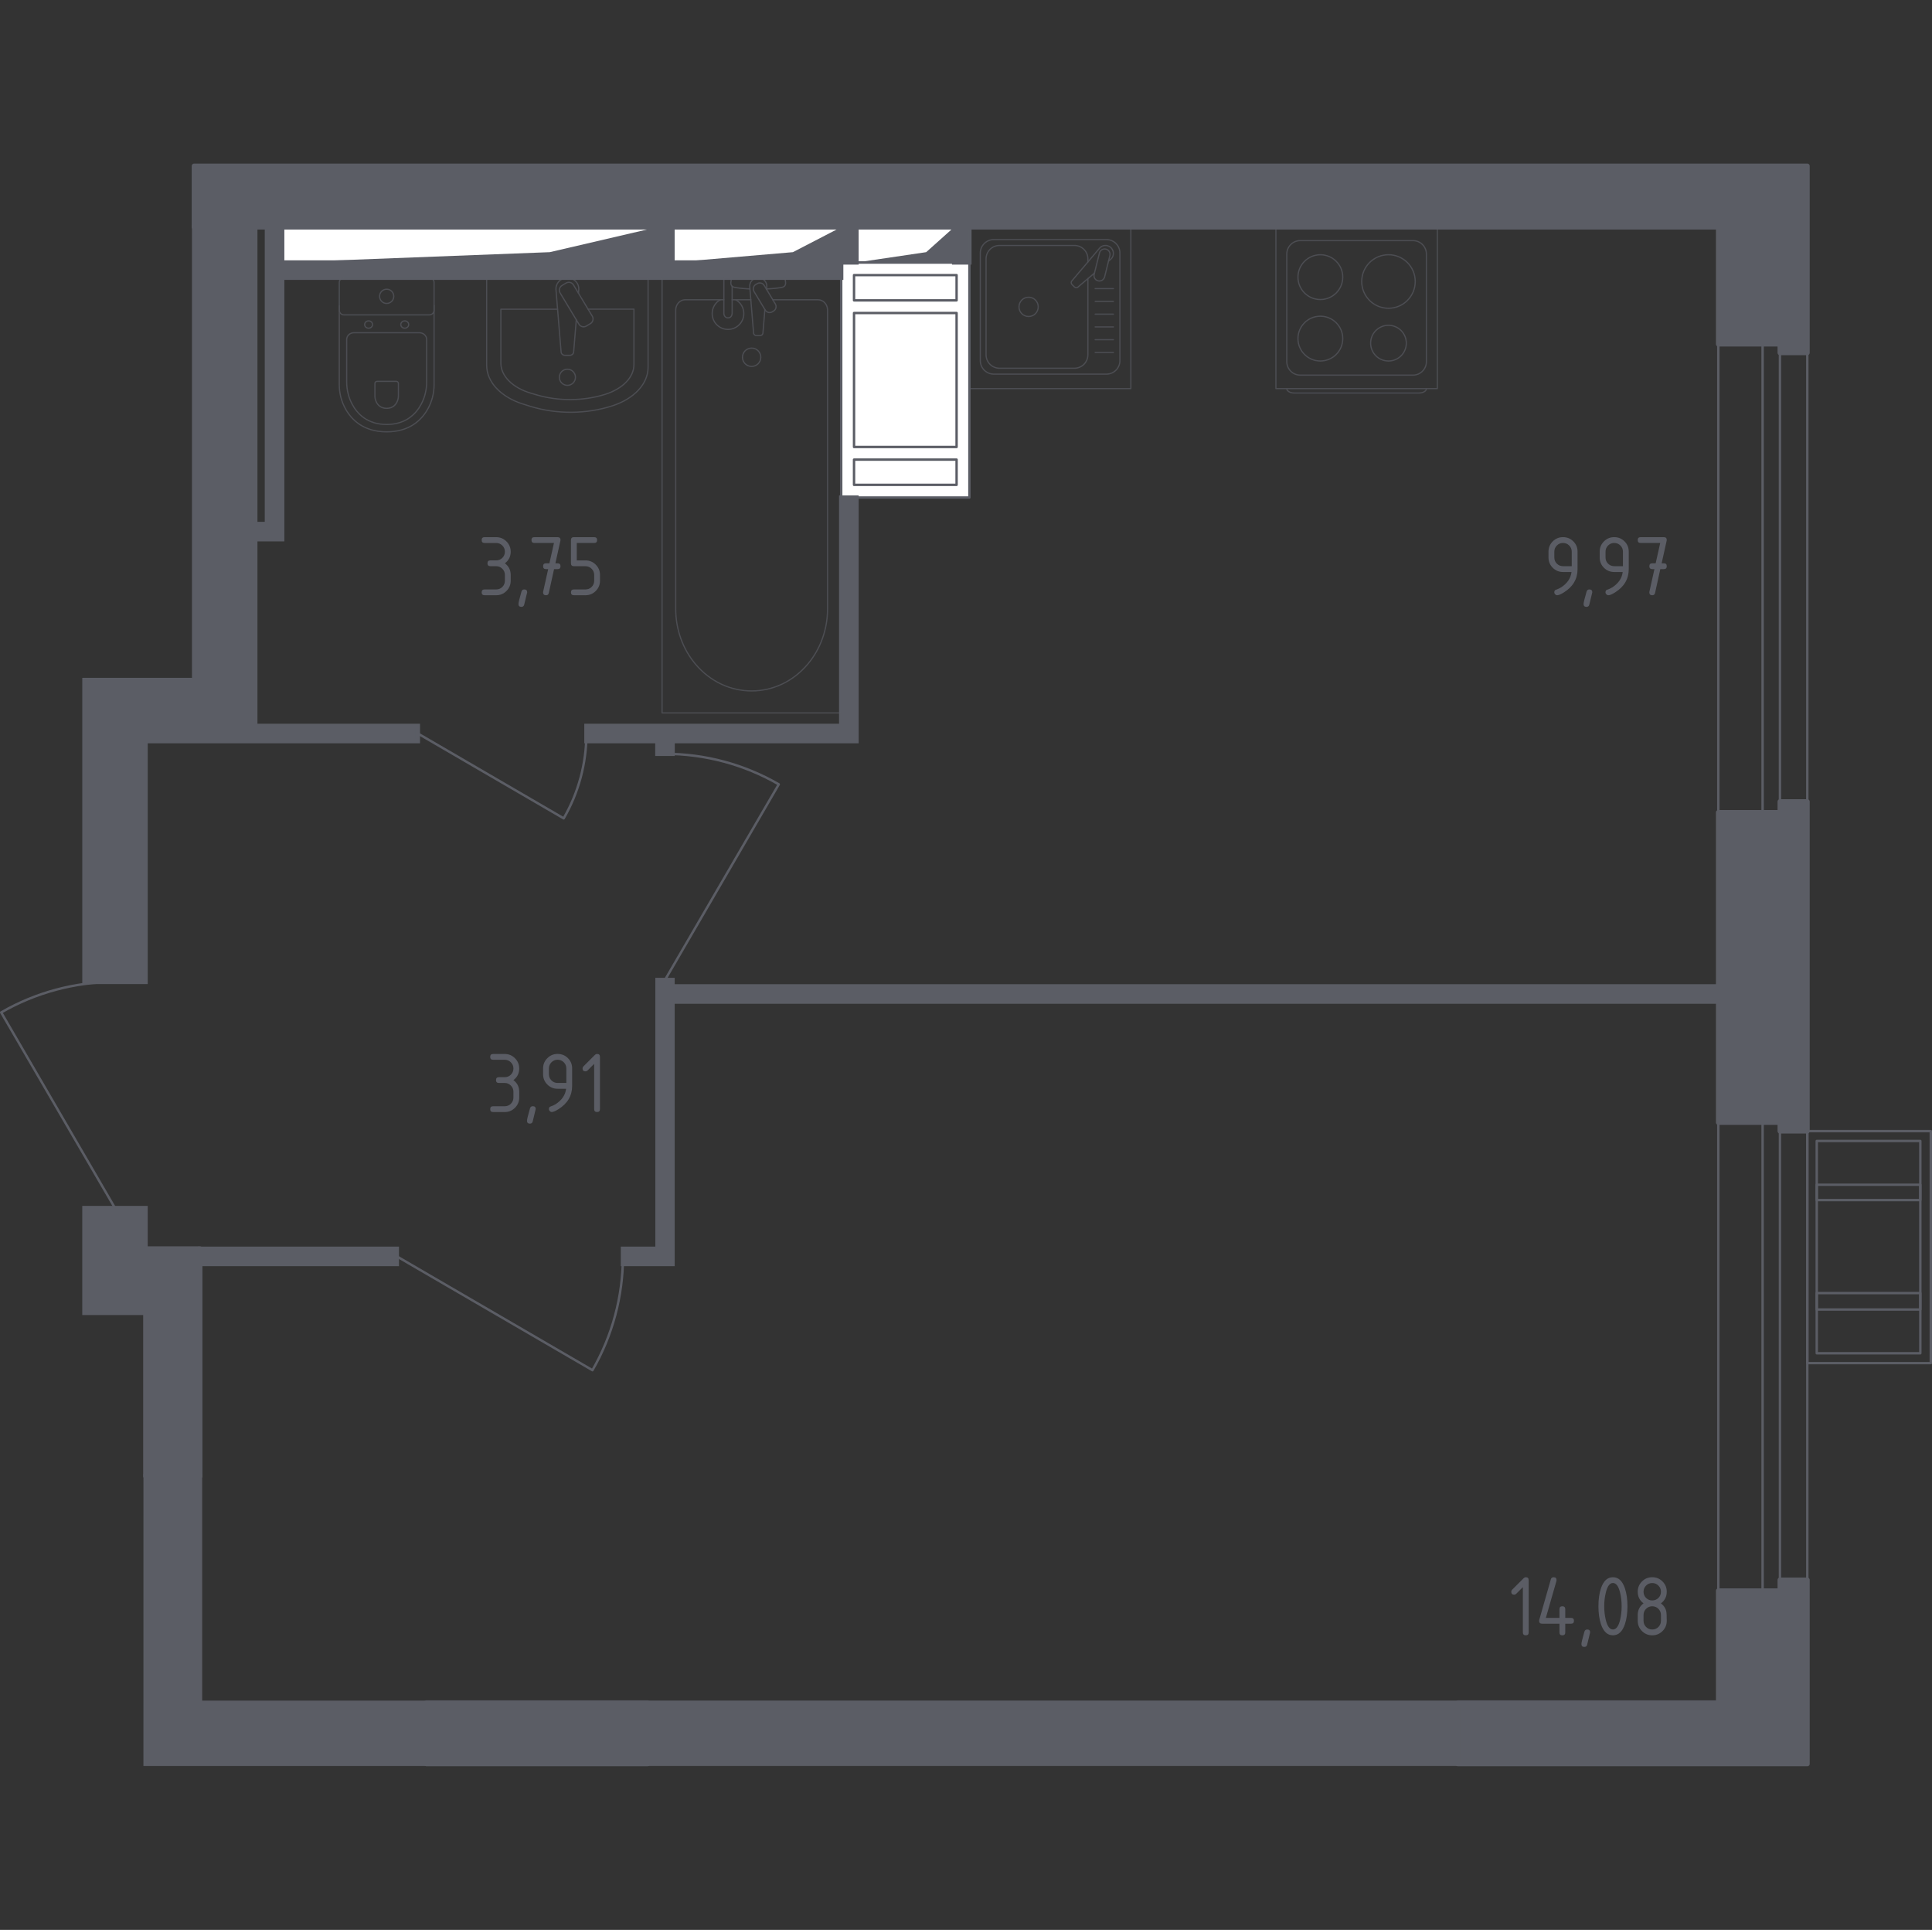 <?xml version="1.0" encoding="utf-8"?>
<!-- Generator: Adobe Illustrator 25.2.3, SVG Export Plug-In . SVG Version: 6.00 Build 0)  -->
<svg version="1.1" xmlns="http://www.w3.org/2000/svg" xmlns:xlink="http://www.w3.org/1999/xlink" x="0px" y="0px"
	 viewBox="0 0 1001.25 1000" style="enable-background:new 0 0 1001.25 1000;" xml:space="preserve">
<rect x="0" y="0" width="1001.25" height="1000" fill="#333333" stroke="none"/>
<style type="text/css">
	.st0{fill:none;stroke:#5B5D65;stroke-width:1.246;stroke-linecap:round;stroke-linejoin:round;stroke-miterlimit:10;}
	.st1{fill:#FFFFFF;stroke:#5B5D65;stroke-width:1.246;stroke-linecap:round;stroke-linejoin:round;stroke-miterlimit:10;}
	.st2{fill:#5B5D65;}
	.st3{fill:none;stroke:#5B5D65;stroke-width:2.224;stroke-miterlimit:10;}
	.st4{opacity:0.8;}
	.st5{fill:none;stroke:#5B5D65;stroke-width:0.623;stroke-linecap:round;stroke-linejoin:round;stroke-miterlimit:10;}
	.st6{fill:#5B5D65;stroke:#5B5D65;stroke-width:2.491;stroke-linecap:round;stroke-linejoin:round;stroke-miterlimit:10;}
</style>
<g id="_x21__x21__x21__Цвет_помещений">
</g>
<g id="_x21__x21__x21__Окна_x2C__двери">
	<g>
		<rect x="890.51" y="178.31" class="st0" width="46.12" height="242.66"/>
		<rect x="913.46" y="178.31" class="st0" width="8.99" height="242.65"/>
	</g>
	<g>
		<rect x="890.51" y="581.62" class="st0" width="46.12" height="242.66"/>
		<rect x="913.46" y="581.62" class="st0" width="8.99" height="242.65"/>
	</g>
	<path class="st0" d="M205.67,651.01l101.37,58.97c10.35-17.93,15.8-38.27,15.8-58.97"/>
	<path class="st0" d="M344.63,507.78l58.97-101.37c-17.93-10.35-38.27-15.8-58.97-15.8"/>
	<path class="st0" d="M59.59,625.97L0.62,524.6c17.93-10.35,38.27-15.8,58.97-15.8"/>
	<path class="st0" d="M216.57,380.08l75.56,43.96c7.72-13.36,11.78-28.52,11.78-43.96"/>
	<g>
		<rect x="936.63" y="586.11" class="st0" width="63.99" height="120.21"/>
		<rect x="941.52" y="591.21" class="st0" width="53.68" height="110"/>
		<rect x="941.52" y="613.89" class="st0" width="53.68" height="7.94"/>
		<rect x="941.52" y="670.03" class="st0" width="53.68" height="8.51"/>
	</g>
</g>
<g id="_x21__x21__x21__Шахты">
	<g>
		<rect x="435.95" y="136" class="st1" width="66.44" height="121.8"/>
		<rect x="442.6" y="238.15" class="st1" width="53.15" height="13.09"/>
		<rect x="442.6" y="162.19" class="st1" width="53.15" height="69.42"/>
		<rect x="442.6" y="142.55" class="st1" width="53.15" height="13.09"/>
	</g>
	<g>
		<rect x="146.25" y="117.7" class="st1" width="194.35" height="18.3"/>
		<polygon class="st2" points="340.59,117.7 340.59,136 146.25,136 284.95,130.66 		"/>
	</g>
	<g>
		<rect x="348.52" y="117.7" class="st1" width="87.44" height="18.3"/>
		<polygon class="st2" points="435.95,117.7 435.95,136 348.52,136 410.92,130.66 		"/>
	</g>
	<g>
		<rect x="443.88" y="117.7" class="st1" width="50.6" height="18.3"/>
		<polygon class="st2" points="494.47,117.7 494.47,136 443.88,136 479.99,130.66 		"/>
	</g>
</g>
<g id="_x21__x21__x21__Пунктир">
</g>
<g id="_x21__x21__x21__Перегородки">
	<g>
		<g>
			<rect x="43.74" y="625.97" class="st2" width="31.7" height="54.33"/>
			<rect x="103.67" y="647.05" class="st2" width="101.99" height="7.92"/>
			<polygon class="st2" points="890.52,511.08 348.54,511.08 348.54,507.78 340.73,507.78 340.73,647.05 322.84,647.05 
				322.84,654.97 348.54,654.97 348.54,519.01 890.52,519.01 			"/>
			<polygon class="st2" points="435.95,257.8 435.95,376.12 303.91,376.12 303.91,384.04 340.67,384.04 340.67,390.61 348.6,390.61 
				348.6,384.04 443.88,384.04 443.88,257.8 			"/>
			<rect x="435.95" y="117.7" class="st2" width="7.92" height="18.3"/>
			<rect x="494.47" y="117.7" class="st2" width="7.92" height="18.3"/>
			<polygon class="st2" points="146.25,279.42 146.25,143.92 435.95,143.92 435.95,136 348.52,136 348.52,117.7 340.59,117.7 
				340.59,136 146.25,136 146.25,117.7 138.32,117.7 138.32,271.5 132.31,271.5 132.31,117.7 100.6,117.7 100.6,352.34 
				43.75,352.34 43.75,508.8 75.45,508.8 75.45,384.04 216.57,384.04 216.57,376.12 132.31,376.12 132.31,279.42 			"/>
			<polygon class="st2" points="220.99,882.28 103.67,882.28 103.67,764.92 75.45,764.92 75.44,913.98 220.99,913.98 			"/>
			<rect x="335.57" y="882.27" class="st2" width="419.98" height="31.7"/>
		</g>
		<g>
			<rect x="43.74" y="625.97" class="st3" width="31.7" height="54.33"/>
			<rect x="103.67" y="647.05" class="st3" width="101.99" height="7.92"/>
			<polygon class="st3" points="890.52,511.08 348.54,511.08 348.54,507.78 340.73,507.78 340.73,647.05 322.84,647.05 
				322.84,654.97 348.54,654.97 348.54,519.01 890.52,519.01 			"/>
			<polygon class="st3" points="435.95,257.8 435.95,376.12 303.91,376.12 303.91,384.04 340.67,384.04 340.67,390.61 348.6,390.61 
				348.6,384.04 443.88,384.04 443.88,257.8 			"/>
			<rect x="435.95" y="117.7" class="st3" width="7.92" height="18.3"/>
			<rect x="494.47" y="117.7" class="st3" width="7.92" height="18.3"/>
			<polygon class="st3" points="146.25,279.42 146.25,143.92 435.95,143.92 435.95,136 348.52,136 348.52,117.7 340.59,117.7 
				340.59,136 146.25,136 146.25,117.7 138.32,117.7 138.32,271.5 132.31,271.5 132.31,117.7 100.6,117.7 100.6,352.34 
				43.75,352.34 43.75,508.8 75.45,508.8 75.45,384.04 216.57,384.04 216.57,376.12 132.31,376.12 132.31,279.42 			"/>
			<polygon class="st3" points="220.99,882.28 103.67,882.28 103.67,764.92 75.45,764.92 75.44,913.98 220.99,913.98 			"/>
			<rect x="335.57" y="882.27" class="st3" width="419.98" height="31.7"/>
		</g>
	</g>
</g>
<g id="_x21__x21__x21__Мебель_x2C__сантехника" class="st4">
	<g class="st4">
		<path class="st5" d="M175.82,158.38l0,40.92c0,4.46,1.12,8.87,3.38,12.82c3.23,5.63,9.42,11.64,21.19,11.64
			c11.77,0,17.97-6.01,21.2-11.64c2.26-3.95,3.37-8.36,3.37-12.82l0-40.92"/>
		<path class="st5" d="M183.44,172.4c-2.08,0-3.77,1.56-3.77,3.5l0,22.04c0,4,0.94,7.97,2.85,11.53
			c2.72,5.07,7.95,10.47,17.87,10.47c9.92,0,15.15-5.4,17.87-10.46c1.91-3.56,2.85-7.53,2.85-11.53l0-22.04
			c0-1.94-1.68-3.5-3.77-3.5L183.44,172.4z"/>
		<path class="st5" d="M195.41,197.61c-0.62,0-1.11,0.46-1.11,1.03l0,6.48c0,1.18,0.28,2.34,0.84,3.39
			c0.79,1.48,2.34,3.07,5.24,3.07c2.92,0,4.46-1.59,5.25-3.07c0.56-1.05,0.84-2.21,0.84-3.39l0-6.48c0-0.57-0.49-1.03-1.11-1.03
			L195.41,197.61z"/>
		<path class="st5" d="M193.07,168.17c0,1.05-0.91,1.89-2.05,1.89c-1.12,0-2.04-0.85-2.04-1.89c0-1.05,0.91-1.9,2.04-1.9
			C192.15,166.26,193.07,167.12,193.07,168.17z"/>
		<path class="st5" d="M211.8,168.17c0,1.05-0.91,1.89-2.05,1.89c-1.12,0-2.04-0.85-2.04-1.89c0-1.05,0.91-1.9,2.04-1.9
			C210.88,166.26,211.8,167.12,211.8,168.17z"/>
		<path class="st5" d="M222.5,163.16l-44.22,0c-1.36,0-2.45-1.1-2.45-2.45l0-14.33c0-1.35,1.1-2.45,2.45-2.45l44.22,0
			c1.36,0,2.46,1.1,2.46,2.45l0,14.33C224.95,162.06,223.86,163.16,222.5,163.16z"/>
		<path class="st5" d="M204.07,153.54c0,2.04-1.65,3.69-3.68,3.69c-2.03,0-3.68-1.65-3.68-3.69c0-2.04,1.65-3.68,3.68-3.68
			C202.42,149.85,204.07,151.5,204.07,153.54z"/>
	</g>
	<g class="st4">
		<line class="st5" x1="389.11" y1="155.32" x2="379.43" y2="155.32"/>
		<path class="st5" d="M375.13,155.32l-20.01,0c-2.73,0-4.94,2.39-4.94,5.33l0,154.85c0,10.57,3.64,20.77,10.22,28.59
			c15.61,18.57,42.64,18.57,58.25,0c6.58-7.82,10.23-18.02,10.23-28.59l0-154.85c0-2.94-2.22-5.33-4.95-5.33l-23.43,0"/>
		<rect x="343.11" y="143.92" class="st5" width="92.84" height="225.48"/>
		<path class="st5" d="M389.53,189.87c-2.62,0-4.75-2.12-4.75-4.75c0-2.62,2.12-4.75,4.75-4.75c2.62,0,4.75,2.13,4.75,4.75
			C394.28,187.75,392.15,189.87,389.53,189.87z"/>
		<path class="st5" d="M379.43,143.92l-4.29,0l0,6.99v0.48v11.05c0,0,0.08,2.27,2.14,2.27c2.06,0,2.15-2.27,2.15-2.27v-11.05v-0.48
			l0-2.58"/>
		<g>
			<path class="st5" d="M397.25,149.93l0.12-1.39c0.18-2.21-1.48-4.3-3.92-4.59c-0.16-0.02-0.32-0.03-0.49-0.03
				c-0.16,0-0.33,0.01-0.49,0.03c-2.43,0.29-4.09,2.38-3.92,4.59l1.98,23.97c0,0.76,0.68,1.38,1.53,1.38h1.8
				c0.85,0,1.53-0.62,1.53-1.38l1-12.14"/>
			<path class="st5" d="M400.91,161.15l-0.7,0.43c-1.25,0.75-2.89,0.35-3.64-0.91l-5.8-9.62c-0.75-1.25-0.35-2.89,0.9-3.64
				l0.72-0.42c1.24-0.75,2.88-0.34,3.64,0.9l5.79,9.62C402.57,158.76,402.17,160.4,400.91,161.15z"/>
			<path class="st5" d="M397.13,149.74c3.38-0.18,7.78-0.53,8.95-1.13c1.64-0.84,0.91-3.17,0.91-3.17v-1.49l-28.08,0v1.49
				c0,0-0.72,2.33,0.92,3.17c1.16,0.59,5.45,0.93,8.81,1.12"/>
		</g>
		<path class="st5" d="M373.28,155.32c-2.51,1.4-4.2,4.08-4.2,7.16c0,4.53,3.67,8.2,8.2,8.2c4.53,0,8.2-3.67,8.2-8.2
			c0-3.07-1.69-5.76-4.2-7.16"/>
	</g>
	<g class="st4">
		<path class="st5" d="M252.22,143.92l0,45.42c0,8.64,7.42,16.49,18.99,20.07l3.61,1.13c13.56,4.2,29.15,4.11,42.59-0.28
			c11.27-3.66,18.45-11.4,18.45-19.9l0-46.45L252.22,143.92z"/>
		<path class="st5" d="M288.97,160.21l-29.4,0l0,27.94c0,6.72,6.12,12.83,15.66,15.62l2.98,0.87c11.17,3.28,24.03,3.2,35.11-0.21
			c9.29-2.86,15.21-8.88,15.21-15.49l0-28.75l-23.76,0"/>
		<path class="st5" d="M299.8,151.97l0.15-1.86c0.25-2.97-1.99-5.77-5.25-6.15c-0.22-0.02-0.44-0.04-0.66-0.04s-0.44,0.01-0.66,0.04
			c-3.26,0.38-5.5,3.19-5.25,6.15l2.65,32.16c0,1.03,0.92,1.85,2.06,1.85l2.41,0c1.13,0,2.05-0.83,2.05-1.85l1.36-16.55"/>
		<path class="st5" d="M306,167.67l-2.14,1.28c-1.31,0.79-3.03,0.36-3.82-0.95l-9.76-16.21c-0.8-1.32-0.37-3.04,0.95-3.83l2.13-1.29
			c1.31-0.79,3.03-0.36,3.83,0.95l9.76,16.21C307.74,165.16,307.31,166.88,306,167.67z"/>
		<path class="st5" d="M298.23,195.49c0,2.31-1.87,4.18-4.18,4.18c-2.3,0-4.17-1.87-4.17-4.18c0-2.31,1.87-4.18,4.17-4.18
			C296.35,191.31,298.23,193.18,298.23,195.49z"/>
	</g>
	<g class="st4">
		<rect x="502.4" y="117.7" class="st5" width="83.65" height="83.65"/>
		<path class="st5" d="M573.42,193.85h-58.41c-3.85,0-6.97-3.12-6.97-6.97v-55.77c0-3.85,3.13-6.97,6.97-6.97h58.41
			c3.85,0,6.97,3.12,6.97,6.97v55.77C580.39,190.73,577.27,193.85,573.42,193.85z"/>
		<path class="st5" d="M563.79,144.38l0,39.46c0,3.85-3.12,6.97-6.97,6.97h-38.83c-3.85,0-6.97-3.12-6.97-6.97v-49.69
			c0-3.85,3.12-6.97,6.97-6.97h38.83c3.85,0,6.97,3.12,6.97,6.97v1.57"/>
		<path class="st5" d="M538.06,159c0,2.76-2.23,5-4.99,5c-2.75,0-4.99-2.23-4.99-5c0-2.75,2.24-4.99,4.99-4.99
			C535.83,154,538.06,156.24,538.06,159z"/>
		<path class="st5" d="M574.48,135.32l1.19-1.01c1.56-1.33,1.85-3.8,0.44-5.57c-0.09-0.12-0.2-0.24-0.3-0.34
			c-0.1-0.11-0.22-0.21-0.34-0.31c-1.78-1.41-4.24-1.12-5.57,0.44l-14.42,17.02c-0.5,0.49-0.46,1.35,0.09,1.91l1.18,1.18
			c0.56,0.55,1.41,0.6,1.91,0.09l8.56-7.25"/>
		<path class="st5" d="M569.08,145.52L569.08,145.52c-1.5-0.36-2.41-1.89-2.04-3.38l2.74-11.03c0.36-1.49,1.88-2.4,3.38-2.03
			c1.48,0.37,2.4,1.89,2.03,3.38l-2.73,11.02C572.08,144.98,570.57,145.89,569.08,145.52z"/>
		<line class="st5" x1="567.57" y1="182.64" x2="577.02" y2="182.64"/>
		<line class="st5" x1="567.57" y1="176.02" x2="577.02" y2="176.02"/>
		<line class="st5" x1="567.57" y1="169.4" x2="577.02" y2="169.4"/>
		<line class="st5" x1="567.57" y1="162.79" x2="577.02" y2="162.79"/>
		<line class="st5" x1="567.57" y1="156.17" x2="577.02" y2="156.17"/>
		<line class="st5" x1="567.57" y1="149.56" x2="577.02" y2="149.56"/>
	</g>
	<g class="st4">
		<path class="st5" d="M666.87,201.39L666.87,201.39c0,1.24,1.75,2.26,3.89,2.26l64.58,0c2.14,0,3.89-1.01,3.89-2.26"/>
		<rect x="661.24" y="117.7" class="st5" width="83.65" height="83.65"/>
		<path class="st5" d="M732.26,124.67l-58.41,0c-3.85,0-6.97,3.12-6.97,6.97l0,55.77c0,3.85,3.12,6.97,6.97,6.97l58.41,0
			c3.85,0,6.97-3.12,6.97-6.97l0-55.77C739.23,127.79,736.11,124.67,732.26,124.67z"/>
		<path class="st5" d="M695.88,143.6c0-6.41-5.2-11.6-11.61-11.6c-6.41,0-11.61,5.19-11.61,11.6c0,6.42,5.2,11.61,11.61,11.61
			C690.68,155.21,695.88,150.02,695.88,143.6z"/>
		<path class="st5" d="M733.44,145.86c0-7.66-6.21-13.87-13.87-13.87c-7.66,0-13.87,6.21-13.87,13.87c0,7.67,6.21,13.87,13.87,13.87
			C727.23,159.73,733.44,153.53,733.44,145.86z"/>
		<path class="st5" d="M695.88,175.45c0-6.41-5.2-11.61-11.61-11.61c-6.41,0-11.61,5.19-11.61,11.61c0,6.41,5.2,11.61,11.61,11.61
			C690.68,187.05,695.88,181.86,695.88,175.45z"/>
		<path class="st5" d="M728.82,177.81c0-5.11-4.14-9.25-9.25-9.25c-5.11,0-9.25,4.14-9.25,9.25c0,5.1,4.14,9.25,9.25,9.25
			C724.68,187.06,728.82,182.91,728.82,177.81z"/>
	</g>
</g>
<g id="_x21__x21__x21__Несущие">
	<g>
		<rect x="75.44" y="647.05" class="st6" width="28.23" height="117.88"/>
		<polygon class="st6" points="936.63,415.35 936.63,586.11 922.45,586.11 922.45,581.62 890.52,581.62 890.52,420.97 
			922.45,420.97 922.45,415.35 		"/>
		<polygon class="st6" points="936.63,86.01 100.6,86.01 100.6,117.7 890.52,117.7 890.52,178.31 922.45,178.31 922.45,182.8 
			936.63,182.8 		"/>
		<rect x="220.99" y="882.28" class="st6" width="114.59" height="31.7"/>
		<polygon class="st6" points="922.45,818.66 922.45,824.27 890.52,824.27 890.52,882.28 755.58,882.28 755.58,913.99 
			936.63,913.99 936.63,818.66 		"/>
	</g>
</g>
<g id="Слой_12">
</g>
<g id="Лестницы_x2C__лифты">
</g>
<g id="_x21__x21__x21__Площади">
	<g>
		<path class="st2" d="M261.57,561.15h-3.01c-1,0-1.51-0.5-1.51-1.5c0-1,0.5-1.5,1.51-1.5h3.01c1.26,0,2.33-0.44,3.2-1.31
			c0.87-0.87,1.31-1.94,1.31-3.2c0-1.25-0.44-2.31-1.32-3.19s-1.95-1.32-3.19-1.32h-6.02c-1,0-1.51-0.5-1.51-1.5
			c0-1,0.5-1.5,1.51-1.5h6.02c2.08,0,3.86,0.74,5.32,2.21s2.2,3.25,2.2,5.31c0,2.49-1,4.5-3.01,6.02c2.01,1.52,3.01,3.53,3.01,6.02
			v3.01c0,2.08-0.74,3.86-2.21,5.32c-1.48,1.47-3.25,2.2-5.31,2.2h-6.02c-1,0-1.51-0.5-1.51-1.5c0-1,0.5-1.51,1.51-1.51h6.02
			c1.26,0,2.33-0.44,3.2-1.31c0.87-0.87,1.31-1.94,1.31-3.2v-3.01c0-1.25-0.44-2.31-1.32-3.19S262.81,561.15,261.57,561.15z"/>
		<path class="st2" d="M276.12,573.19c1,0,1.51,0.5,1.51,1.48c0,0.14-0.52,2.27-1.55,6.41c-0.18,0.76-0.67,1.14-1.46,1.14
			c-1,0-1.51-0.5-1.51-1.5c0-0.68,0.52-2.81,1.55-6.39C274.87,573.57,275.36,573.19,276.12,573.19z"/>
		<path class="st2" d="M285.97,576.2c-0.4,0-0.75-0.15-1.05-0.46c-0.3-0.3-0.46-0.65-0.46-1.05c0-0.7,0.25-1.13,0.75-1.3
			c1.09-0.37,2.01-0.78,2.74-1.25c3.24-2.1,5.05-4.76,5.43-7.98h-4.4c-2.08,0-3.86-0.73-5.33-2.2c-1.47-1.47-2.2-3.24-2.2-5.32
			v-3.01c0-2.08,0.73-3.86,2.2-5.33c1.47-1.47,3.24-2.2,5.33-2.2c2.1,0,3.88,0.73,5.34,2.18c1.46,1.45,2.19,3.22,2.19,5.3v9.08
			c0,5.11-2.38,9.14-7.14,12.11C287.84,575.72,286.7,576.2,285.97,576.2z M293.5,561.15v-7.53c0-1.25-0.44-2.31-1.32-3.19
			s-1.95-1.32-3.19-1.32c-1.25,0-2.31,0.44-3.19,1.32c-0.88,0.88-1.32,1.95-1.32,3.19v3.01c0,1.26,0.44,2.33,1.31,3.2
			c0.87,0.87,1.94,1.31,3.2,1.31H293.5z"/>
		<path class="st2" d="M307.93,551.24l-3.46,3.46c-0.29,0.28-0.64,0.43-1.05,0.43c-1.01,0-1.51-0.5-1.51-1.5
			c0-0.41,0.14-0.76,0.43-1.05l5.88-5.88c0.4-0.4,0.8-0.59,1.21-0.59c1,0,1.5,0.5,1.5,1.5v27.09c0,1-0.5,1.5-1.5,1.5
			s-1.51-0.5-1.51-1.5V551.24z"/>
	</g>
	<g>
		<path class="st2" d="M257.15,293.38h-3.01c-1,0-1.51-0.5-1.51-1.51s0.5-1.5,1.51-1.5h3.01c1.26,0,2.33-0.44,3.2-1.31
			c0.87-0.87,1.31-1.94,1.31-3.2c0-1.25-0.44-2.31-1.32-3.19s-1.95-1.32-3.19-1.32h-6.02c-1,0-1.51-0.5-1.51-1.51s0.5-1.5,1.51-1.5
			h6.02c2.08,0,3.86,0.74,5.32,2.21c1.47,1.48,2.2,3.25,2.2,5.31c0,2.49-1,4.5-3.01,6.02c2.01,1.52,3.01,3.53,3.01,6.02v3.01
			c0,2.08-0.74,3.86-2.21,5.32c-1.48,1.47-3.25,2.2-5.31,2.2h-6.02c-1,0-1.51-0.5-1.51-1.5c0-1,0.5-1.51,1.51-1.51h6.02
			c1.26,0,2.33-0.44,3.2-1.31c0.87-0.87,1.31-1.94,1.31-3.2v-3.01c0-1.25-0.44-2.31-1.32-3.19S258.39,293.38,257.15,293.38z"/>
		<path class="st2" d="M271.7,305.42c1,0,1.51,0.5,1.51,1.48c0,0.14-0.52,2.27-1.55,6.41c-0.18,0.76-0.67,1.14-1.46,1.14
			c-1,0-1.51-0.5-1.51-1.5c0-0.68,0.52-2.81,1.55-6.39C270.45,305.8,270.94,305.42,271.7,305.42z"/>
		<path class="st2" d="M284.09,294.89l-1.12,0c-1.01,0-1.51-0.5-1.51-1.5s0.5-1.51,1.5-1.51l1.77,0l2.36-10.53h-10.15
			c-1,0-1.51-0.5-1.51-1.51s0.5-1.5,1.51-1.5h12.04c0.99,0,1.49,0.49,1.5,1.46c0,0.09-0.02,0.21-0.05,0.36l-2.6,11.72l1.14,0
			c1.01,0,1.51,0.5,1.51,1.51s-0.5,1.5-1.51,1.5l-1.83,0l-2.72,12.36c-0.18,0.79-0.66,1.19-1.44,1.19c-1.02,0-1.53-0.5-1.53-1.5
			c0-0.15,0.01-0.26,0.03-0.34L284.09,294.89z"/>
		<path class="st2" d="M295.89,291.88v-12.04c0-1,0.5-1.5,1.51-1.5h10.54c1,0,1.51,0.5,1.51,1.5s-0.5,1.51-1.51,1.51h-9.03v9.03
			h4.52c2.08,0,3.86,0.74,5.32,2.21c1.47,1.48,2.2,3.25,2.2,5.31v3.01c0,2.08-0.74,3.86-2.21,5.32c-1.48,1.47-3.25,2.2-5.31,2.2
			h-6.02c-1,0-1.51-0.5-1.51-1.5c0-1,0.5-1.51,1.51-1.51h6.02c1.26,0,2.33-0.44,3.2-1.31c0.87-0.87,1.31-1.94,1.31-3.2v-3.01
			c0-1.25-0.44-2.31-1.32-3.19s-1.95-1.32-3.19-1.32h-6.02C296.4,293.38,295.89,292.88,295.89,291.88z"/>
	</g>
	<g>
		<path class="st2" d="M807.02,308.43c-0.4,0-0.75-0.15-1.05-0.46c-0.3-0.3-0.46-0.65-0.46-1.05c0-0.7,0.25-1.13,0.75-1.3
			c1.09-0.37,2.01-0.78,2.74-1.25c3.24-2.1,5.05-4.76,5.43-7.98h-4.4c-2.08,0-3.86-0.73-5.33-2.2c-1.47-1.47-2.2-3.24-2.2-5.33
			v-3.01c0-2.08,0.73-3.86,2.2-5.32c1.47-1.47,3.24-2.2,5.33-2.2c2.1,0,3.88,0.73,5.34,2.18c1.46,1.45,2.19,3.22,2.19,5.3v9.08
			c0,5.11-2.38,9.15-7.14,12.11C808.88,307.95,807.75,308.43,807.02,308.43z M814.54,293.38v-7.53c0-1.25-0.44-2.31-1.32-3.19
			s-1.95-1.32-3.19-1.32c-1.25,0-2.31,0.44-3.19,1.32c-0.88,0.88-1.32,1.95-1.32,3.19v3.01c0,1.26,0.44,2.33,1.31,3.2
			c0.87,0.87,1.94,1.31,3.2,1.31H814.54z"/>
		<path class="st2" d="M823.69,305.42c1,0,1.51,0.5,1.51,1.48c0,0.14-0.52,2.27-1.55,6.41c-0.18,0.76-0.67,1.14-1.46,1.14
			c-1,0-1.51-0.5-1.51-1.5c0-0.68,0.52-2.81,1.55-6.39C822.45,305.8,822.93,305.42,823.69,305.42z"/>
		<path class="st2" d="M833.55,308.43c-0.4,0-0.75-0.15-1.05-0.46c-0.3-0.3-0.46-0.65-0.46-1.05c0-0.7,0.25-1.13,0.75-1.3
			c1.09-0.37,2.01-0.78,2.74-1.25c3.24-2.1,5.05-4.76,5.43-7.98h-4.4c-2.08,0-3.86-0.73-5.33-2.2c-1.47-1.47-2.2-3.24-2.2-5.33
			v-3.01c0-2.08,0.73-3.86,2.2-5.32c1.47-1.47,3.24-2.2,5.33-2.2c2.1,0,3.88,0.73,5.34,2.18c1.46,1.45,2.19,3.22,2.19,5.3v9.08
			c0,5.11-2.38,9.15-7.14,12.11C835.41,307.95,834.28,308.43,833.55,308.43z M841.08,293.38v-7.53c0-1.25-0.44-2.31-1.32-3.19
			s-1.95-1.32-3.19-1.32c-1.25,0-2.31,0.44-3.19,1.32c-0.88,0.88-1.32,1.95-1.32,3.19v3.01c0,1.26,0.44,2.33,1.31,3.2
			c0.87,0.87,1.94,1.31,3.2,1.31H841.08z"/>
		<path class="st2" d="M857.4,294.89l-1.12,0c-1.01,0-1.51-0.5-1.51-1.5s0.5-1.51,1.5-1.51l1.77,0l2.36-10.53h-10.15
			c-1,0-1.51-0.5-1.51-1.51s0.5-1.5,1.51-1.5h12.04c0.99,0,1.49,0.49,1.5,1.46c0,0.09-0.02,0.21-0.05,0.36l-2.6,11.72l1.14,0
			c1.01,0,1.51,0.5,1.51,1.51s-0.5,1.5-1.51,1.5l-1.83,0l-2.72,12.36c-0.18,0.79-0.66,1.19-1.44,1.19c-1.02,0-1.53-0.5-1.53-1.5
			c0-0.15,0.01-0.26,0.03-0.34L857.4,294.89z"/>
	</g>
	<g>
		<path class="st2" d="M789.23,822.39l-3.46,3.46c-0.29,0.28-0.64,0.43-1.05,0.43c-1.01,0-1.51-0.5-1.51-1.5
			c0-0.41,0.14-0.76,0.43-1.05l5.88-5.88c0.4-0.4,0.8-0.59,1.21-0.59c1,0,1.5,0.5,1.5,1.5v27.09c0,1-0.5,1.5-1.5,1.5
			s-1.51-0.5-1.51-1.5V822.39z"/>
		<path class="st2" d="M797.64,839.83c0-0.17,0.02-0.3,0.05-0.41l6.02-21.07c0.21-0.73,0.7-1.09,1.46-1.09c1,0,1.5,0.5,1.5,1.51
			c0,0.14-0.02,0.28-0.05,0.43l-5.49,19.13h7.05v-4.51c0-1,0.5-1.51,1.5-1.51s1.51,0.5,1.51,1.51v4.51h3.01c1,0,1.5,0.5,1.5,1.51
			c0,1-0.5,1.5-1.5,1.5h-3.01v4.52c0,1-0.5,1.5-1.51,1.5s-1.5-0.5-1.5-1.5v-4.52h-9.03C798.15,841.33,797.64,840.83,797.64,839.83z"
			/>
		<path class="st2" d="M822.57,844.34c1,0,1.51,0.5,1.51,1.48c0,0.14-0.52,2.27-1.55,6.41c-0.18,0.76-0.67,1.14-1.46,1.14
			c-1,0-1.51-0.5-1.51-1.5c0-0.68,0.52-2.81,1.55-6.39C821.33,844.72,821.81,844.34,822.57,844.34z"/>
		<path class="st2" d="M843.42,832.3c0,3.59-0.44,6.69-1.32,9.3c-1.29,3.83-3.36,5.75-6.2,5.75c-2.84,0-4.91-1.91-6.2-5.72
			c-0.88-2.62-1.32-5.72-1.32-9.33c0-3.6,0.44-6.71,1.32-9.33c1.29-3.82,3.36-5.72,6.2-5.72c2.84,0,4.91,1.92,6.2,5.75
			C842.98,825.61,843.42,828.71,843.42,832.3z M840.41,832.3c0-2.49-0.27-4.84-0.8-7.05c-0.81-3.33-2.04-5-3.72-5
			c-1.66,0-2.89,1.67-3.69,5.02c-0.55,2.25-0.82,4.59-0.82,7.02c0,2.48,0.27,4.83,0.8,7.05c0.81,3.33,2.04,4.99,3.72,4.99
			c1.67,0,2.91-1.66,3.72-4.99C840.14,837.13,840.41,834.78,840.41,832.3z"/>
		<path class="st2" d="M856.27,847.35c-2.08,0-3.86-0.73-5.33-2.2c-1.47-1.47-2.2-3.24-2.2-5.32v-3.01c0-2.49,1-4.5,3.01-6.02
			c-2.01-1.52-3.01-3.53-3.01-6.02c0-2.08,0.73-3.86,2.2-5.33c1.47-1.47,3.24-2.2,5.33-2.2c2.08,0,3.86,0.73,5.32,2.2
			c1.47,1.47,2.2,3.24,2.2,5.33c0,2.49-1,4.5-3.01,6.02c1.44,1.09,2.36,2.44,2.74,4.04c0.18,0.81,0.27,2.47,0.27,4.99
			c0,2.08-0.73,3.86-2.2,5.32C860.13,846.62,858.36,847.35,856.27,847.35z M856.27,829.29c1.26,0,2.33-0.44,3.2-1.31
			c0.87-0.87,1.31-1.94,1.31-3.2c0-1.25-0.44-2.31-1.32-3.19s-1.95-1.32-3.19-1.32c-1.26,0-2.33,0.44-3.2,1.31
			c-0.87,0.88-1.31,1.94-1.31,3.2c0,1.26,0.44,2.33,1.31,3.2C853.94,828.85,855.01,829.29,856.27,829.29z M856.27,844.34
			c1.26,0,2.33-0.44,3.2-1.31c0.87-0.87,1.31-1.94,1.31-3.2v-3.01c0-1.25-0.44-2.31-1.32-3.19s-1.95-1.32-3.19-1.32
			c-1.26,0-2.33,0.44-3.2,1.31c-0.87,0.88-1.31,1.94-1.31,3.2v3.01c0,1.26,0.44,2.33,1.31,3.2
			C853.94,843.9,855.01,844.34,856.27,844.34z"/>
	</g>
</g>
<g id="_x21__x21__x21__Таблички">
</g>
<g id="_x21__x21__x21__Этаж_x2C__секции">
</g>
</svg>
